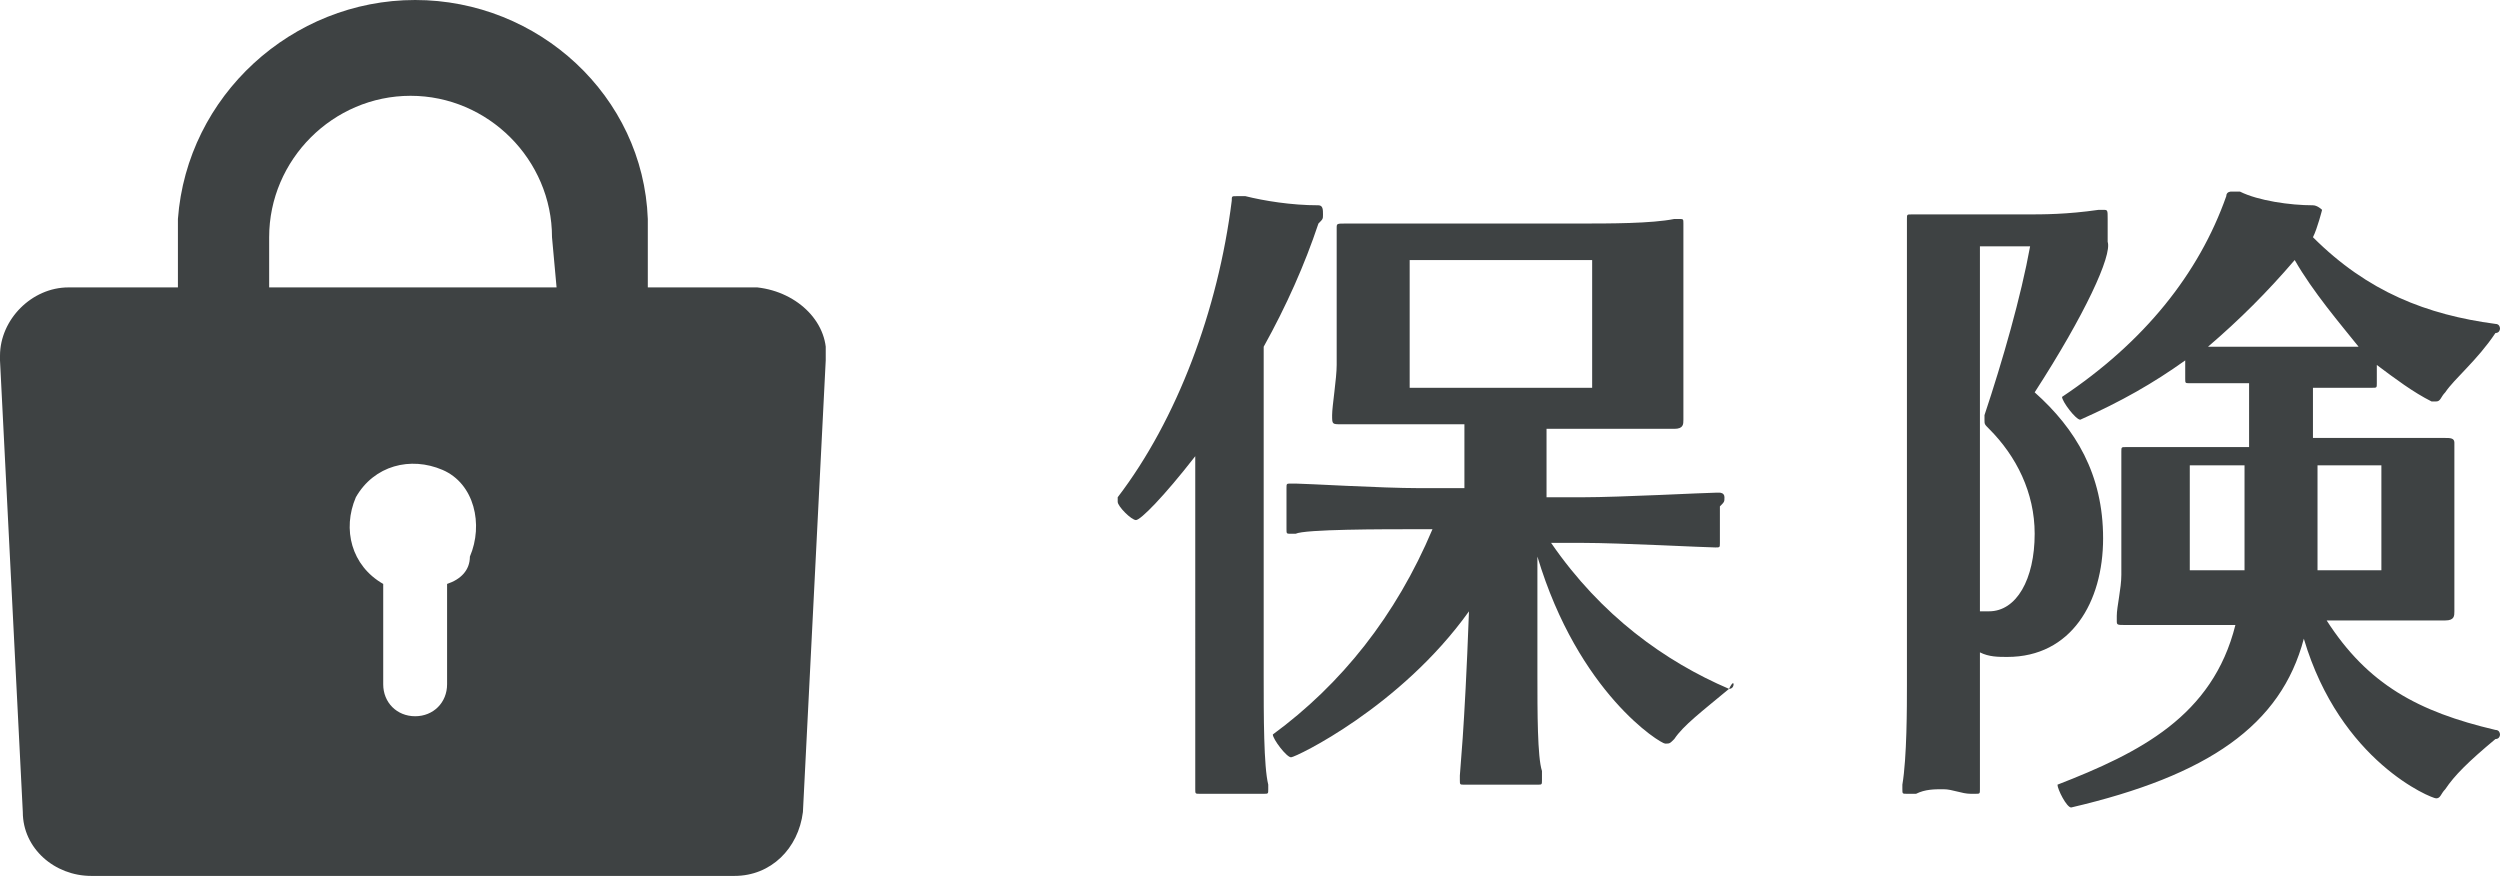 <?xml version="1.0" encoding="utf-8"?>
<!-- Generator: Adobe Illustrator 27.5.0, SVG Export Plug-In . SVG Version: 6.00 Build 0)  -->
<svg version="1.1" id="レイヤー_1" xmlns="http://www.w3.org/2000/svg" xmlns:xlink="http://www.w3.org/1999/xlink" x="0px"
	 y="0px" viewBox="0 0 54.8 19.2" style="enable-background:new 0 0 54.8 19.2;" xml:space="preserve">
<style type="text/css">
	.st0{enable-background:new    ;}
	.st1{fill:#3E4243;}
	.st2{clip-path:url(#SVGID_00000169541302433989178110000009528016416492232376_);}
</style>
<g>
	<g class="st0">
		<path class="st1" d="M27.7,7.6v7.2c0,0.9,0,2,0.1,2.4c0,0.1,0,0.1,0,0.1c0,0.1,0,0.1-0.1,0.1c0,0-0.1,0-0.2,0c-0.1,0-0.3,0-0.5,0
			c-0.2,0-0.5,0-0.6,0c-0.1,0-0.1,0-0.1,0c-0.1,0-0.1,0-0.1-0.1c0,0,0-0.1,0-0.1c0-0.4,0-1.9,0-2.4V10c-0.7,0.9-1.2,1.4-1.3,1.4
			c-0.1,0-0.4-0.3-0.4-0.4c0,0,0,0,0-0.1c1.3-1.7,2.2-4.1,2.5-6.5c0-0.1,0-0.1,0.1-0.1c0,0,0.1,0,0.2,0c0.4,0.1,1,0.2,1.6,0.2
			C29,4.5,29,4.6,29,4.7S29,4.8,28.9,4.9C28.6,5.8,28.2,6.7,27.7,7.6z M36.7,16.2c-0.1,0.1-0.1,0.1-0.2,0.1c-0.1,0-1.9-1.1-2.8-4.1
			v2.6c0,0.8,0,1.8,0.1,2.1c0,0.1,0,0.1,0,0.2c0,0.1,0,0.1-0.1,0.1c0,0-0.1,0-0.2,0c-0.2,0-0.4,0-0.6,0c-0.2,0-0.5,0-0.6,0
			c-0.1,0-0.1,0-0.2,0c-0.1,0-0.1,0-0.1-0.1c0,0,0-0.1,0-0.1c0-0.1,0.1-0.9,0.2-3.6c-1.5,2.1-3.8,3.2-3.9,3.2
			c-0.1,0-0.4-0.4-0.4-0.5c0,0,0,0,0,0c1.5-1.1,2.7-2.6,3.5-4.5h-0.3c-0.8,0-2.5,0-2.7,0.1c0,0-0.1,0-0.1,0c-0.1,0-0.1,0-0.1-0.1
			c0,0,0-0.1,0-0.2c0-0.1,0-0.2,0-0.2s0-0.2,0-0.3c0-0.1,0-0.1,0-0.2s0-0.1,0.1-0.1c0,0,0.1,0,0.1,0c0.2,0,1.9,0.1,2.7,0.1h1V9.3
			h-0.8c-0.7,0-1.3,0-1.8,0c0,0,0,0-0.1,0c-0.2,0-0.2,0-0.2-0.2c0,0,0,0,0,0c0-0.2,0.1-0.8,0.1-1.1V6c0-0.2,0-0.7,0-0.9
			c0,0,0-0.1,0-0.1c0-0.1,0-0.1,0.2-0.1c0,0,0,0,0.1,0c0.2,0,1.2,0,1.9,0h3.1c0.7,0,1.6,0,2.1-0.1c0.1,0,0.1,0,0.1,0
			c0.1,0,0.1,0,0.1,0.1c0,0,0,0.1,0,0.1c0,0.3,0,1,0,1.4v1.7c0,0.2,0,0.9,0,1c0,0,0,0.1,0,0.1c0,0.1,0,0.2-0.2,0.2c0,0,0,0,0,0
			c-0.3,0-1.3,0-1.9,0h-0.9v1.5h0.8c0.8,0,2.7-0.1,2.9-0.1c0,0,0,0,0.1,0c0,0,0.1,0,0.1,0.1c0,0.1,0,0.1-0.1,0.2c0,0.1,0,0.2,0,0.3
			s0,0.2,0,0.3c0,0.1,0,0.1,0,0.2c0,0.1,0,0.1-0.1,0.1c0,0,0,0,0,0c-0.2,0-2.1-0.1-2.9-0.1H34c1.1,1.6,2.5,2.6,3.9,3.2
			C38,14.9,38,15,38,15c0,0,0,0.1-0.1,0.1C37.3,15.6,36.9,15.9,36.7,16.2z M34.9,5.7h-4v2.8h4V5.7z"/>
		<path class="st1" d="M44.6,8.6c0.9,0.8,1.5,1.8,1.5,3.2c0,1.4-0.7,2.6-2.1,2.6c-0.2,0-0.4,0-0.6-0.1v1c0,0.5,0,1.3,0,1.8
			c0,0.1,0,0.1,0,0.2c0,0.1,0,0.1-0.1,0.1c0,0-0.1,0-0.1,0c-0.2,0-0.4-0.1-0.6-0.1c-0.2,0-0.4,0-0.6,0.1c-0.1,0-0.2,0-0.2,0
			c-0.1,0-0.1,0-0.1-0.1c0,0,0,0,0-0.1c0.1-0.6,0.1-1.7,0.1-2.2V6.2c0-0.4,0-1.1,0-1.3c0,0,0-0.1,0-0.1c0-0.1,0-0.1,0.1-0.1
			c0,0,0,0,0.1,0c0.4,0,0.8,0,1.1,0h1.3c0.4,0,0.9,0,1.6-0.1c0,0,0,0,0.1,0c0.1,0,0.1,0,0.1,0.2v0.5C46.3,5.6,45.7,6.9,44.6,8.6z
			 M43.6,9.4c-0.1-0.1-0.1-0.1-0.1-0.2c0,0,0,0,0-0.1c0.4-1.2,0.8-2.6,1-3.7h-1.1v8c0.1,0,0.1,0,0.2,0c0.6,0,1-0.7,1-1.7
			C44.6,10.8,44.2,10,43.6,9.4z M53.6,8.6c-0.1,0.1-0.1,0.2-0.2,0.2c0,0-0.1,0-0.1,0c-0.4-0.2-0.8-0.5-1.2-0.8c0,0.1,0,0.2,0,0.3
			c0,0.1,0,0.1,0,0.1c0,0.1,0,0.1-0.1,0.1c0,0,0,0,0,0c-0.2,0-0.9,0-1.3,0v1.1h1c0.7,0,1.2,0,1.8,0c0,0,0.1,0,0.1,0
			c0.1,0,0.2,0,0.2,0.1c0,0,0,0.1,0,0.2c0,0.3,0,0.5,0,0.9v1.6c0,0.2,0,0.7,0,0.9c0,0,0,0.1,0,0.1c0,0.1,0,0.2-0.2,0.2
			c-0.5,0-1.2,0-1.8,0H51c0.9,1.4,2,2,3.7,2.4c0.1,0,0.1,0.1,0.1,0.1c0,0,0,0.1-0.1,0.1c-0.6,0.5-0.9,0.8-1.1,1.1
			c-0.1,0.1-0.1,0.2-0.2,0.2c-0.1,0-2.1-0.8-2.9-3.5c-0.5,1.9-2.1,3-5.1,3.7c0,0,0,0,0,0c-0.1,0-0.3-0.4-0.3-0.5l0,0
			c1.8-0.7,3.4-1.5,3.9-3.5h-0.6c-0.7,0-1.2,0-1.7,0c0,0-0.1,0-0.1,0c-0.2,0-0.2,0-0.2-0.1c0,0,0,0,0-0.1c0-0.2,0.1-0.6,0.1-0.9
			v-1.7c0-0.2,0-0.5,0-0.9c0,0,0,0,0-0.1c0-0.1,0-0.1,0.1-0.1c0,0,0,0,0.1,0c0.1,0,0.3,0,1.8,0h0.8V8.4c-0.4,0-1.1,0-1.2,0
			c0,0-0.1,0-0.1,0c-0.1,0-0.1,0-0.1-0.1c0,0,0-0.1,0-0.1c0-0.1,0-0.2,0-0.3c-0.7,0.5-1.4,0.9-2.3,1.3c0,0,0,0,0,0
			c-0.1,0-0.4-0.4-0.4-0.5c0,0,0,0,0,0c1.8-1.2,3-2.7,3.6-4.4c0-0.1,0.1-0.1,0.1-0.1c0,0,0.1,0,0.2,0c0.4,0.2,1.1,0.3,1.6,0.3
			c0.1,0,0.2,0.1,0.2,0.1S50.8,5,50.7,5.2c1.2,1.2,2.5,1.7,4,1.9c0.1,0,0.1,0.1,0.1,0.1c0,0,0,0.1-0.1,0.1
			C54.3,7.9,53.8,8.3,53.6,8.6z M48,10.2v2.3h1.2c0-0.2,0-0.4,0-0.6v-1.7H48z M50.3,5.7c-0.6,0.7-1.2,1.3-1.9,1.9c0.3,0,0.8,0,1.1,0
			h1c0.3,0,0.8,0,1.2,0C51.3,7.1,50.7,6.4,50.3,5.7z M52.2,10.2h-1.4v1.6c0,0.2,0,0.5,0,0.7h1.4V10.2z"/>
	</g>
	<g id="グループ_84">
		<g>
			<defs>
				<rect id="SVGID_1_" width="18.1" height="19.2"/>
			</defs>
			<clipPath id="SVGID_00000069395780645173493440000010968122121970858149_">
				<use xlink:href="#SVGID_1_"  style="overflow:visible;"/>
			</clipPath>
			<g id="グループ_83" style="clip-path:url(#SVGID_00000069395780645173493440000010968122121970858149_);">
				<path id="パス_166" class="st1" d="M16.6,6.3h-2.4V5.2c0-0.1,0-0.3,0-0.4h0C14.1,2.1,11.8,0,9.1,0h0c-2.7,0-5,2.1-5.2,4.8h0
					c0,0.1,0,0.3,0,0.4v1.1H1.5C0.7,6.3,0,7,0,7.8c0,0,0,0.1,0,0.1l0.5,9.9c0,0.8,0.7,1.4,1.5,1.4h14.1c0.8,0,1.4-0.6,1.5-1.4
					l0.5-9.9C18.2,7.1,17.5,6.4,16.6,6.3C16.7,6.3,16.7,6.3,16.6,6.3 M9.8,12.8V15c0,0.4-0.3,0.7-0.7,0.7c-0.4,0-0.7-0.3-0.7-0.7
					v-2.2c-0.7-0.4-0.9-1.2-0.6-1.9c0.4-0.7,1.2-0.9,1.9-0.6s0.9,1.2,0.6,1.9C10.3,12.5,10.1,12.7,9.8,12.8 M12.2,6.3H5.9V5.2
					c0-1.7,1.4-3.1,3.1-3.1s3.1,1.4,3.1,3.1L12.2,6.3z"/>
			</g>
		</g>
	</g>
</g>
</svg>
